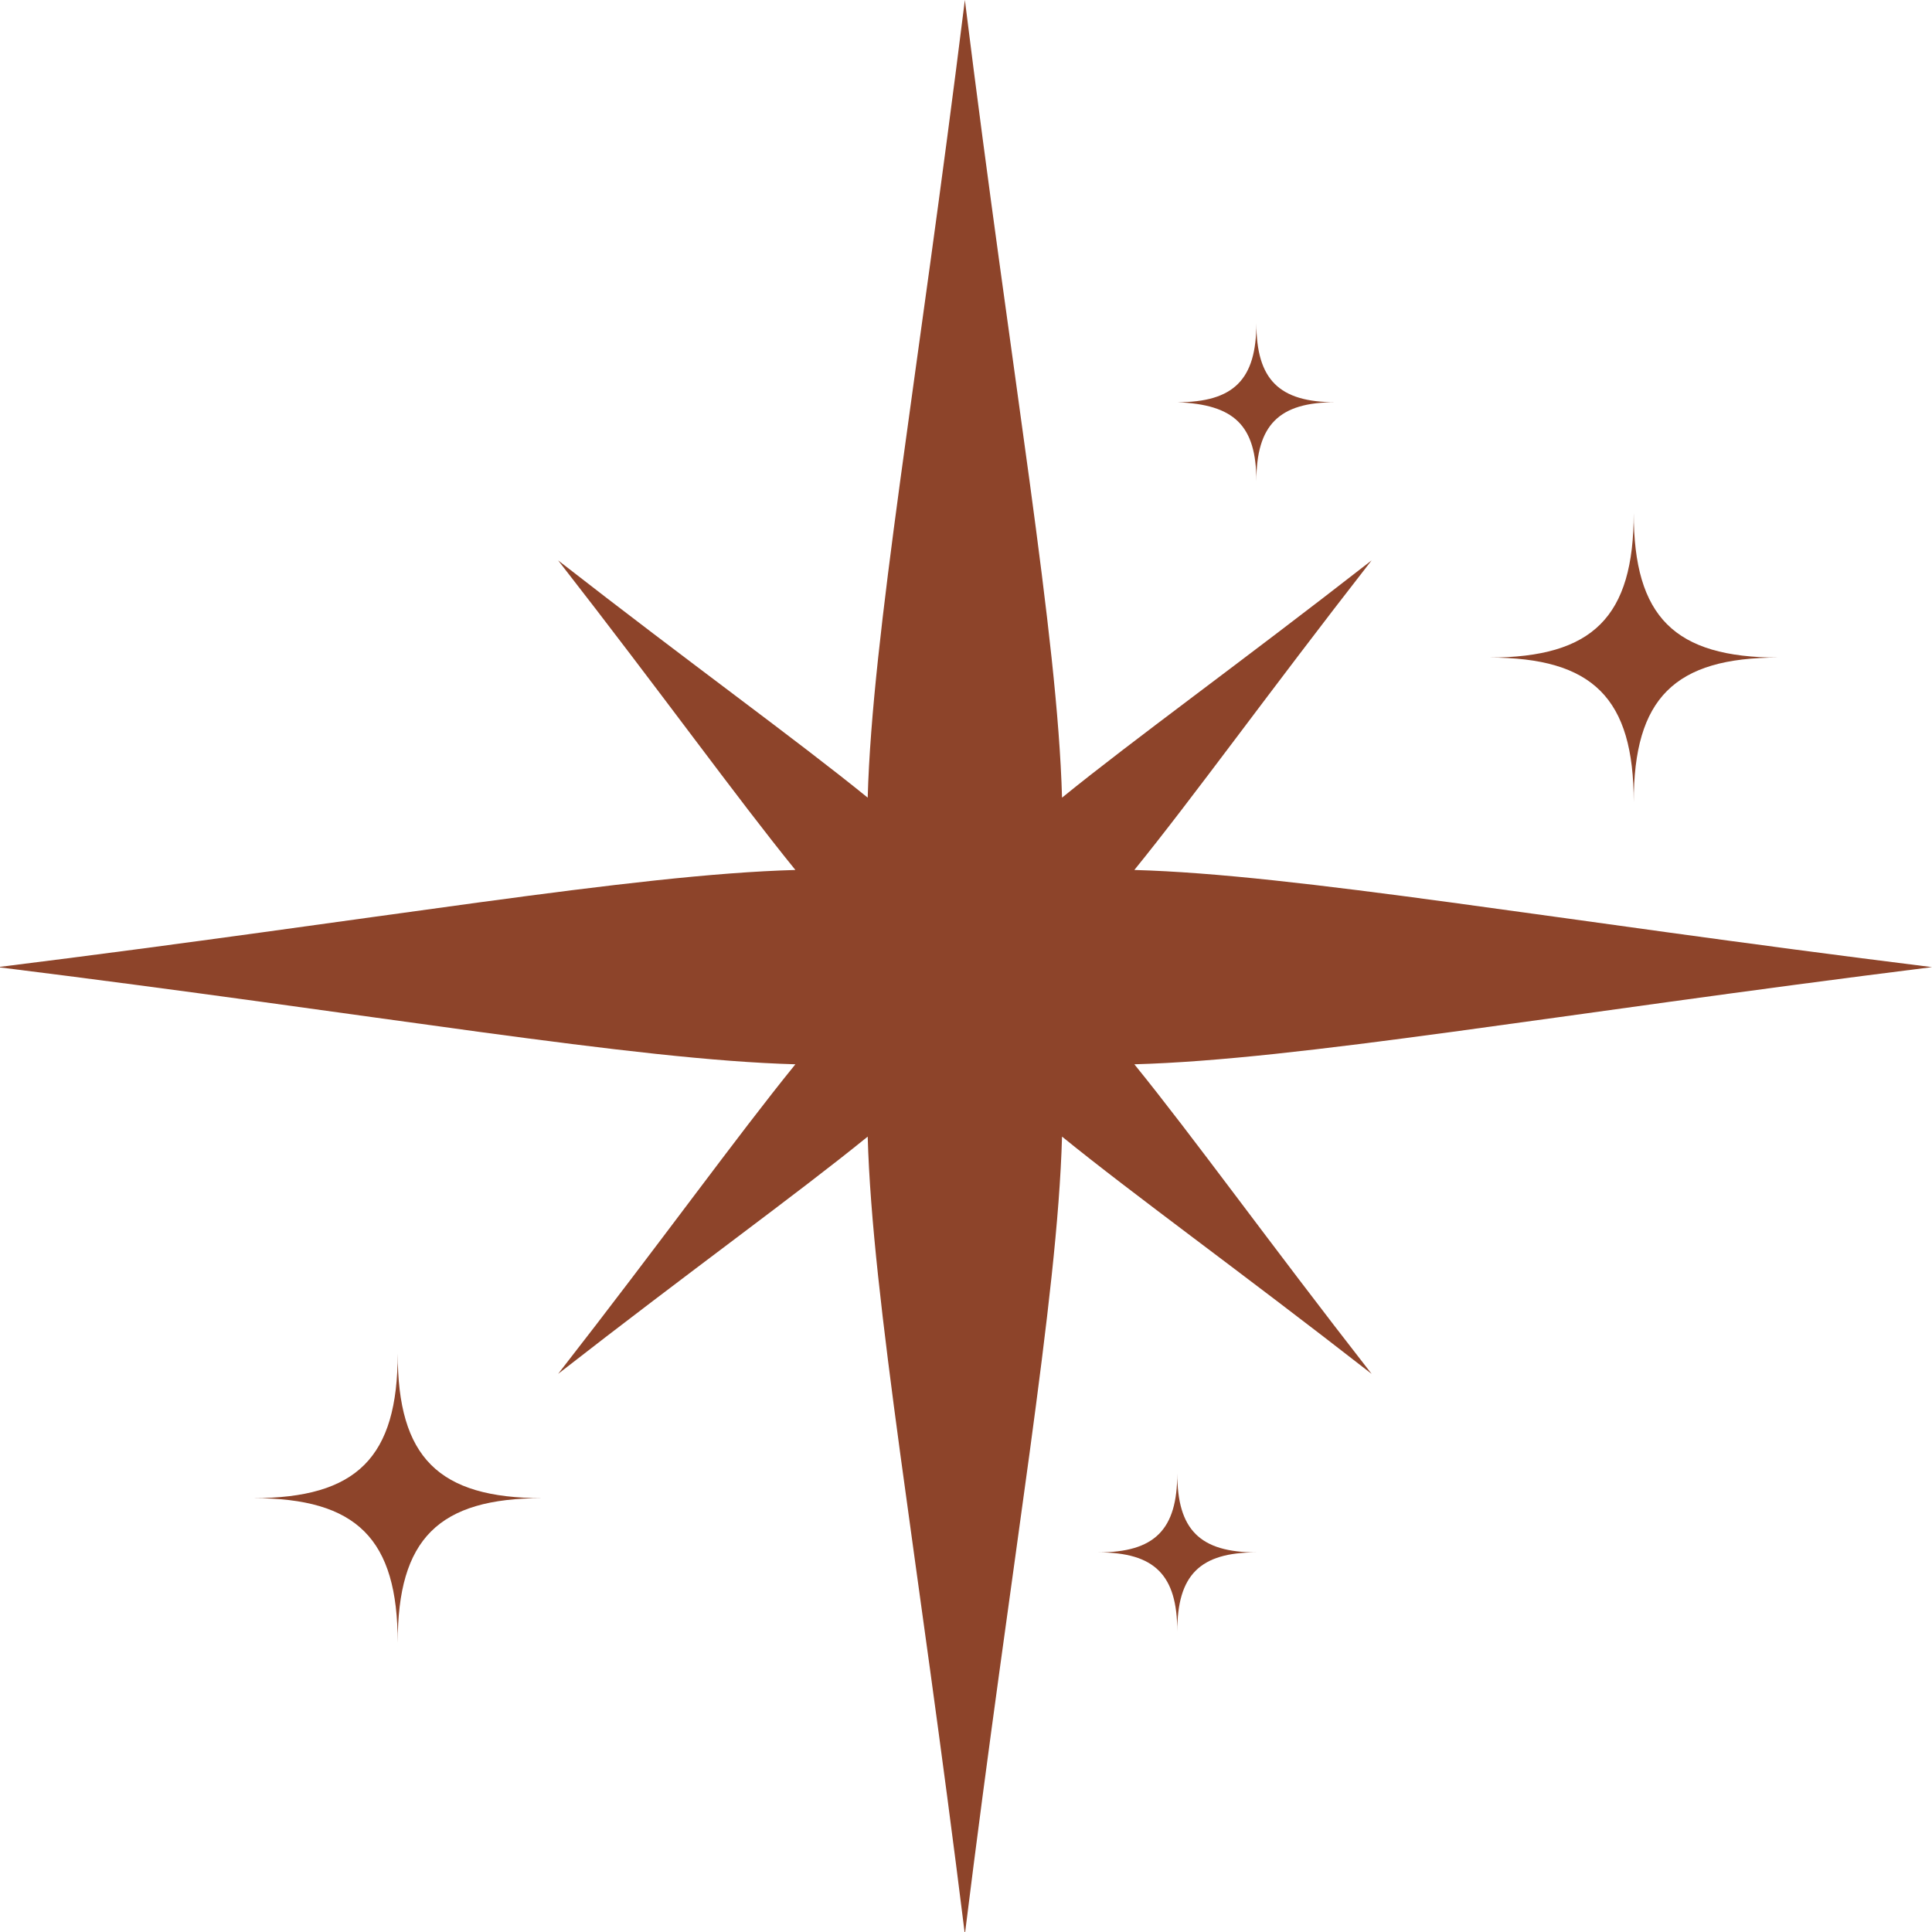 <?xml version="1.0" encoding="UTF-8"?> <svg xmlns="http://www.w3.org/2000/svg" xmlns:xlink="http://www.w3.org/1999/xlink" version="1.1" id="_Слой_2" x="0px" y="0px" viewBox="0 0 85.5 85.5" style="enable-background:new 0 0 85.5 85.5;" xml:space="preserve"> <style type="text/css"> .st0{fill:#8D442A;} </style> <g id="OBJECTS"> <g> <path class="st0" d="M85.5,42.8c-16.9-2.1-28.1-4.1-35.3-4.3c2.6-3.2,5.9-7.8,10.5-13.7c-5.9,4.6-10.5,7.9-13.7,10.5 c-0.2-7.2-2.2-18.4-4.3-35.3c-2.1,16.9-4.1,28.1-4.3,35.3c-3.2-2.6-7.8-5.9-13.7-10.5c4.6,5.9,7.9,10.5,10.5,13.7 c-7.2,0.2-18.4,2.2-35.3,4.3c16.9,2.1,28.1,4.1,35.3,4.3c-2.6,3.2-5.9,7.8-10.5,13.7c5.9-4.6,10.5-7.9,13.7-10.5 c0.2,7.2,2.2,18.4,4.3,35.3c2.1-16.9,4.1-28.1,4.3-35.3c3.2,2.6,7.8,5.9,13.7,10.5c-4.6-5.9-7.9-10.5-10.5-13.7 C57.5,46.9,68.7,44.9,85.5,42.8z"></path> <path class="st0" d="M72.3,35.5c0-4.6,1.8-6.4,6.4-6.4c-4.6,0-6.4-1.8-6.4-6.4c0,4.6-1.8,6.4-6.4,6.4 C70.5,29.1,72.3,30.9,72.3,35.5z"></path> <path class="st0" d="M55.6,21.3c0-2.5,1-3.5,3.5-3.5c-2.5,0-3.5-1-3.5-3.5c0,2.5-1,3.5-3.5,3.5C54.6,17.9,55.6,18.8,55.6,21.3z"></path> <path class="st0" d="M17.6,59.9c0,4.6-1.8,6.4-6.4,6.4c4.6,0,6.4,1.8,6.4,6.4c0-4.6,1.8-6.4,6.4-6.4 C19.4,66.3,17.6,64.5,17.6,59.9z"></path> <path class="st0" d="M52.1,65.2c0,2.5-1,3.5-3.5,3.5c2.5,0,3.5,1,3.5,3.5c0-2.5,1-3.5,3.5-3.5C53.1,68.7,52.1,67.7,52.1,65.2z"></path> </g> </g> </svg> 